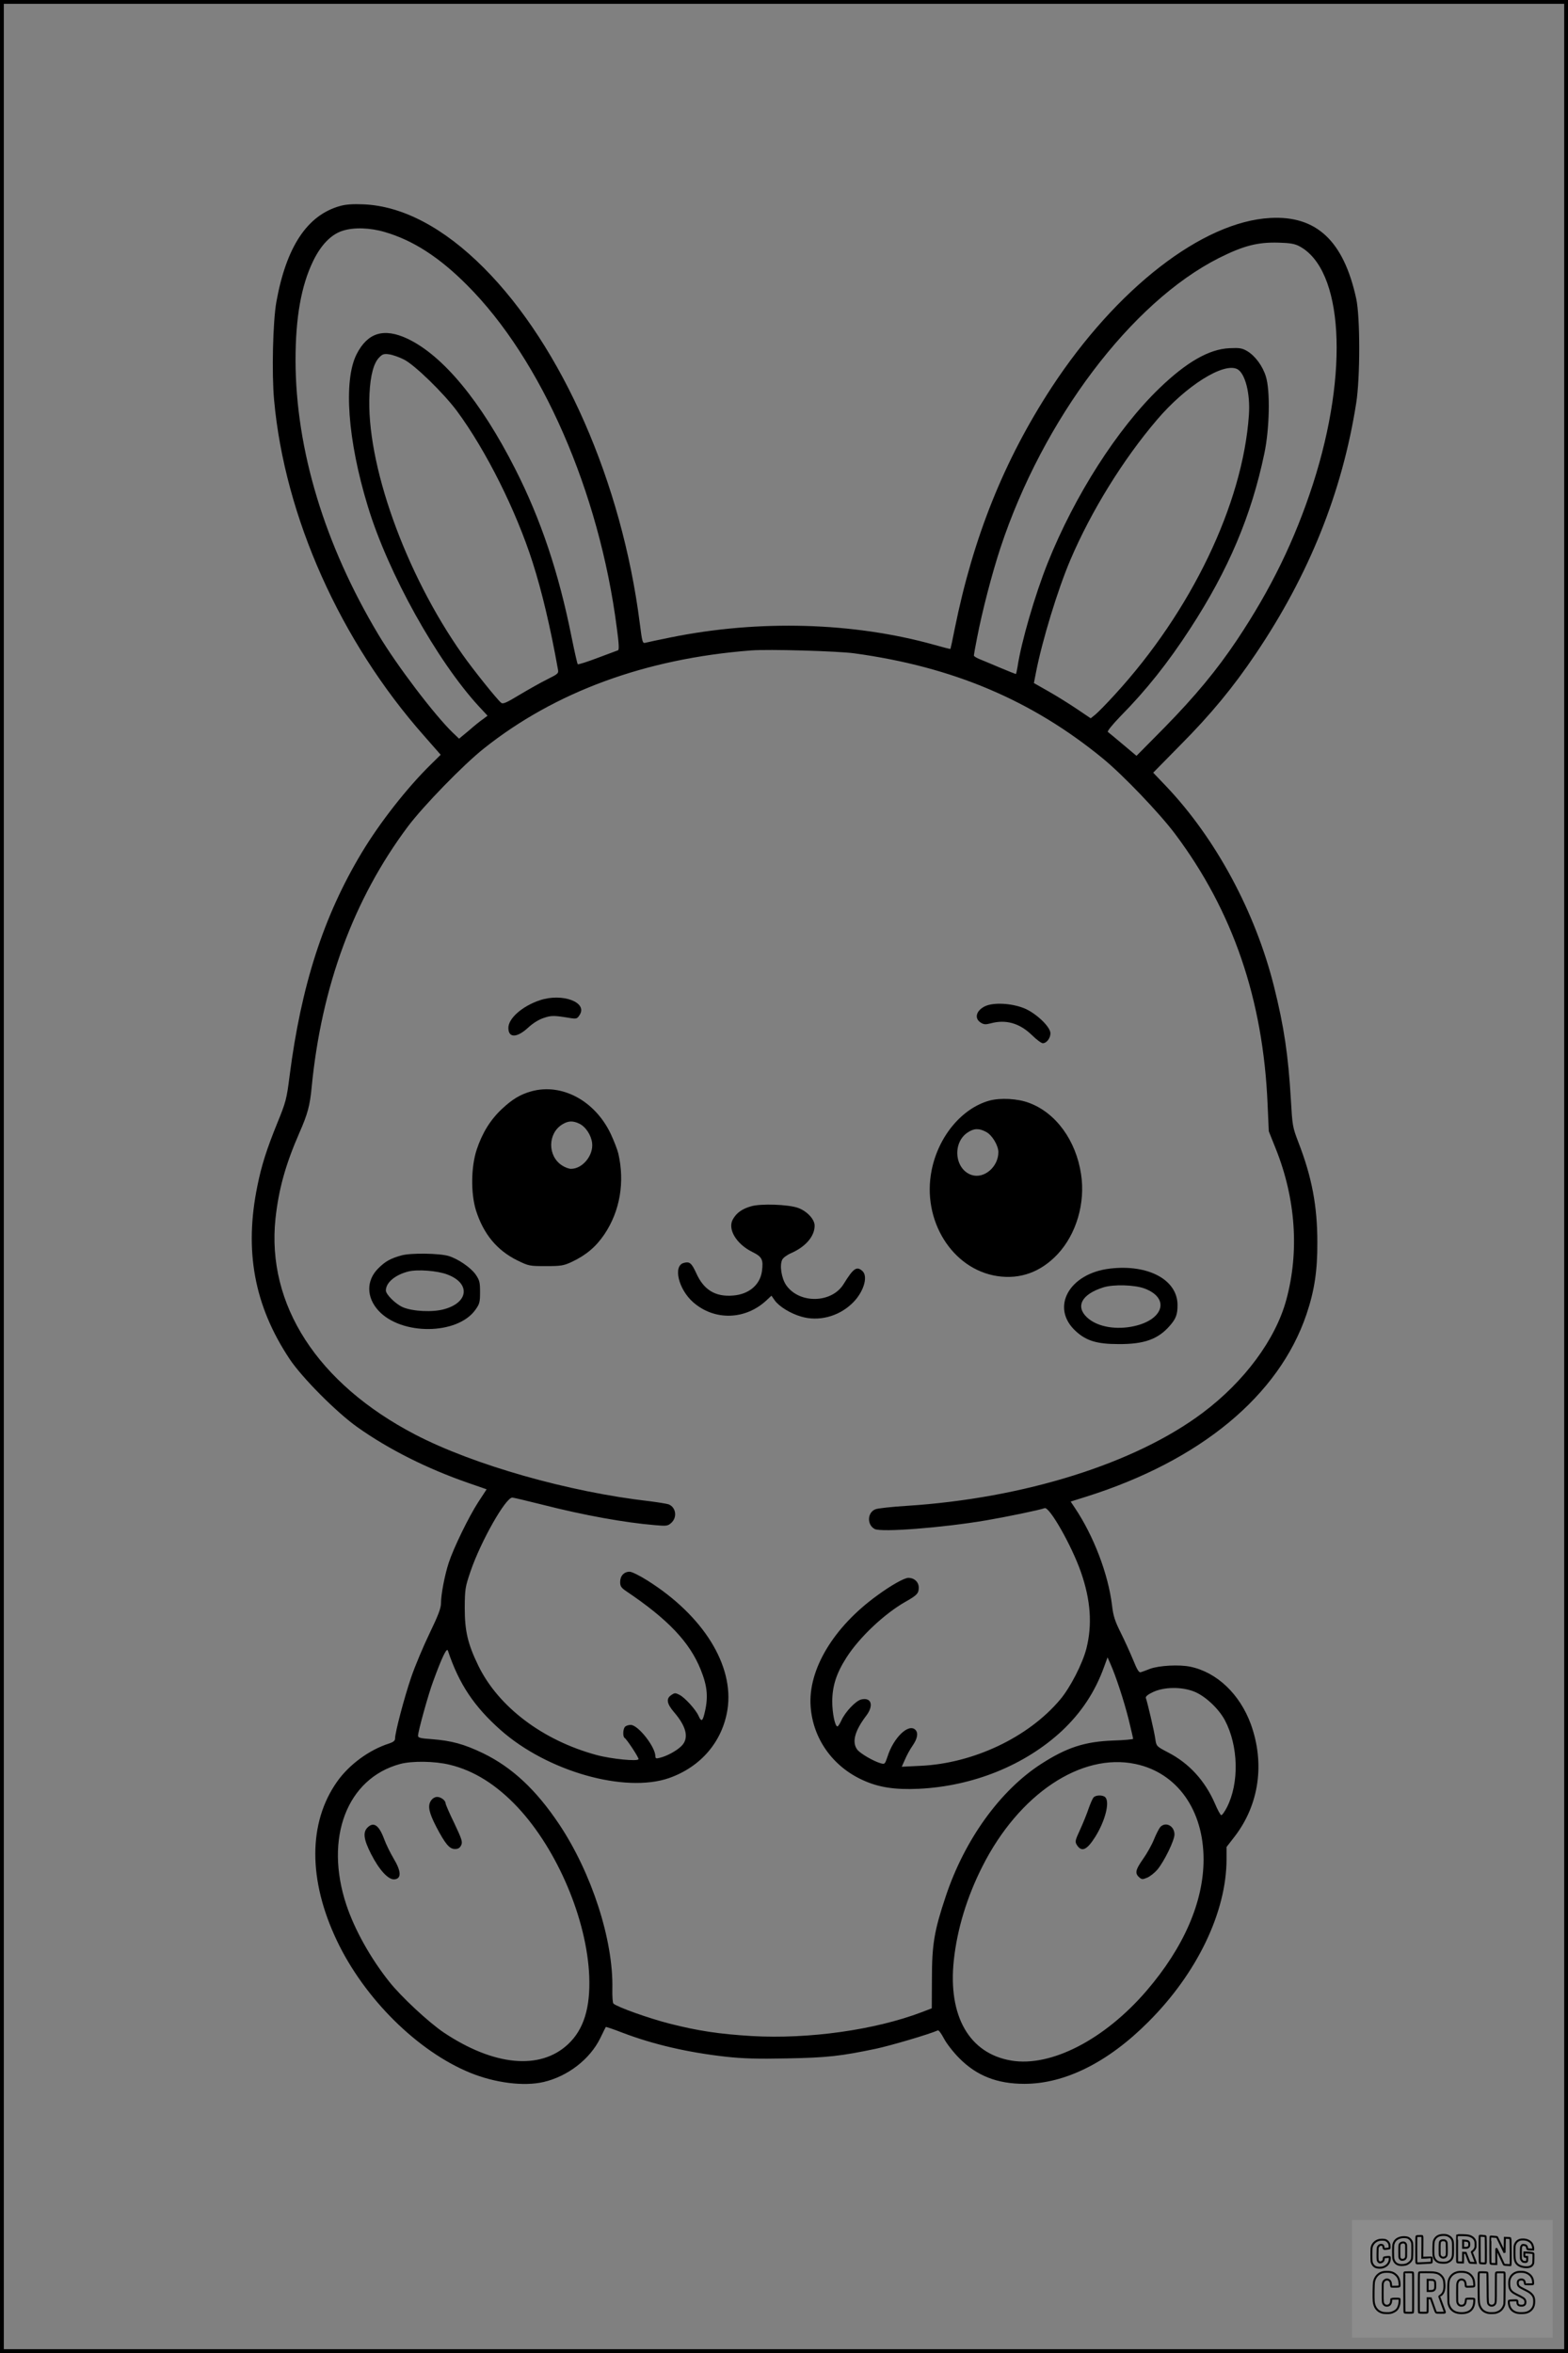 <?xml version="1.0" encoding="UTF-8"?>
<svg xmlns="http://www.w3.org/2000/svg" version="1.0" width="1024pt" height="1536pt" viewBox="0 0 1024 1536" preserveAspectRatio="xMidYMid meet">
  <rect x="0" y="0" width="1024" height="1536" fill="#808080" stroke="none"/>
  <g transform="translate(0.00 0.00) scale(1)">
    <g transform="translate(0,1536) scale(0.1,-0.1)" fill="#000000" stroke="none">
      <path d="M2220 14015 c-214 -60 -350 -266 -415 -625 -23 -129 -31 -468 -15 -641 69 -762 432 -1574 980 -2193 l108 -123 -65 -64 c-156 -153 -334 -381 -450 -574 -251 -417 -396 -868 -472 -1460 -19 -150 -24 -169 -80 -306 -69 -170 -103 -276 -130 -410 -87 -424 -21 -782 210 -1130 82 -123 307 -349 444 -446 203 -144 454 -270 722 -363 l121 -42 -55 -84 c-62 -96 -160 -297 -192 -394 -27 -82 -51 -209 -51 -265 0 -32 -17 -78 -74 -196 -41 -85 -96 -215 -121 -289 -45 -132 -105 -359 -105 -399 0 -14 -11 -23 -38 -32 -132 -42 -263 -139 -341 -250 -189 -268 -189 -642 -1 -1037 180 -379 528 -723 871 -863 162 -66 350 -90 479 -60 158 37 302 148 370 286 19 39 35 72 36 73 2 2 49 -14 106 -36 201 -77 428 -130 679 -158 110 -12 204 -15 399 -11 264 5 350 15 580 63 98 21 346 94 405 120 6 2 23 -22 40 -54 16 -31 61 -89 100 -128 114 -115 248 -167 425 -167 265 0 547 141 809 404 319 318 511 718 511 1063 l0 79 55 71 c158 207 196 475 104 730 -72 197 -222 340 -396 376 -72 15 -204 8 -263 -14 -25 -10 -52 -20 -60 -22 -12 -4 -24 16 -49 78 -19 46 -55 126 -81 178 -39 78 -50 111 -58 182 -25 204 -120 452 -242 634 l-28 42 102 32 c745 235 1258 659 1438 1190 52 154 72 286 71 470 0 239 -36 427 -124 654 -38 99 -39 108 -49 280 -17 287 -44 472 -110 736 -122 487 -380 966 -704 1307 l-85 89 177 180 c199 200 346 378 492 595 349 517 566 1057 657 1639 26 165 26 560 0 680 -82 377 -259 544 -562 527 -442 -24 -1004 -460 -1428 -1107 -310 -475 -511 -976 -632 -1574 -14 -72 -27 -131 -28 -132 -1 -2 -50 11 -107 27 -527 147 -1144 165 -1720 48 -80 -16 -154 -32 -165 -35 -19 -5 -21 3 -37 128 -117 918 -507 1807 -1018 2319 -261 262 -531 404 -785 415 -71 3 -116 0 -155 -11z m294 -170 c182 -53 355 -164 536 -346 486 -485 864 -1350 978 -2237 14 -102 16 -145 8 -147 -6 -2 -66 -25 -134 -50 -68 -26 -126 -44 -129 -41 -3 3 -21 82 -40 176 -84 421 -201 770 -369 1100 -224 441 -471 739 -703 849 -154 72 -260 40 -332 -101 -87 -171 -59 -561 73 -993 132 -436 452 -1010 727 -1308 l55 -59 -29 -22 c-17 -11 -59 -45 -93 -75 l-64 -53 -40 38 c-121 117 -365 438 -486 640 -353 589 -541 1211 -542 1792 0 280 37 487 115 648 52 107 119 175 194 198 73 23 177 20 275 -9z m5971 -92 c287 -152 326 -818 90 -1551 -119 -367 -274 -686 -497 -1020 -132 -197 -272 -366 -474 -572 l-182 -184 -88 74 c-49 41 -93 78 -99 82 -5 5 28 46 81 101 170 172 313 352 457 574 250 384 399 736 484 1143 34 161 39 410 10 502 -21 69 -70 135 -122 166 -34 20 -51 22 -116 19 -133 -6 -281 -91 -458 -262 -274 -264 -553 -700 -729 -1140 -83 -208 -173 -517 -197 -679 -4 -25 -9 -46 -11 -46 -2 0 -50 19 -107 43 -56 24 -117 49 -134 56 -18 8 -33 17 -33 22 0 4 9 57 21 116 33 171 96 415 153 588 277 837 854 1602 1427 1891 160 80 252 104 389 100 74 -2 104 -7 135 -23z m-5847 -740 c69 -34 259 -219 346 -336 190 -257 387 -651 495 -990 60 -188 116 -424 164 -693 6 -30 4 -32 -68 -68 -41 -20 -122 -66 -181 -101 -89 -54 -110 -63 -122 -52 -26 21 -185 219 -252 315 -375 531 -631 1250 -607 1702 6 121 28 202 64 237 20 21 31 25 64 20 22 -3 66 -18 97 -34z m5443 -63 c51 -28 85 -160 75 -300 -40 -580 -377 -1282 -878 -1827 -51 -56 -107 -113 -124 -127 l-31 -25 -89 60 c-49 33 -132 85 -185 115 l-97 55 13 67 c41 211 143 545 226 739 136 318 343 653 565 913 189 222 436 377 525 330z m-2501 -1855 c643 -88 1158 -306 1622 -686 133 -109 372 -359 473 -494 376 -502 574 -1078 603 -1761 l8 -179 46 -115 c130 -325 154 -672 68 -986 -70 -258 -274 -533 -545 -736 -440 -331 -1167 -559 -1935 -608 -96 -6 -187 -16 -202 -22 -54 -20 -58 -101 -6 -129 42 -23 442 8 726 56 140 24 352 68 384 80 31 12 177 -245 237 -417 64 -183 75 -344 36 -499 -25 -98 -105 -255 -172 -334 -207 -246 -566 -416 -911 -432 l-123 -6 21 47 c11 26 33 67 50 91 32 46 38 83 18 103 -44 44 -143 -51 -182 -175 -17 -50 -18 -51 -46 -43 -47 14 -130 62 -151 88 -37 48 -18 122 58 222 51 67 34 122 -33 106 -36 -9 -104 -81 -129 -136 -10 -22 -22 -40 -26 -40 -16 0 -34 87 -34 165 1 100 27 182 93 285 85 133 249 287 387 365 73 41 85 54 85 91 0 37 -29 64 -68 64 -26 0 -112 -48 -202 -114 -287 -207 -454 -486 -436 -726 15 -210 144 -391 340 -480 104 -48 210 -64 366 -57 355 17 694 154 936 379 126 119 215 253 274 416 l23 63 19 -43 c36 -81 89 -243 119 -363 16 -66 29 -122 29 -126 0 -3 -60 -9 -132 -11 -185 -7 -303 -46 -469 -153 -268 -173 -500 -495 -623 -865 -75 -224 -90 -314 -90 -538 l-1 -192 -65 -25 c-308 -117 -740 -177 -1110 -156 -212 13 -348 33 -537 81 -134 34 -342 108 -367 131 -5 4 -8 47 -7 96 7 319 -135 756 -347 1074 -151 226 -308 372 -497 464 -125 60 -206 82 -335 92 -73 5 -90 9 -90 22 0 29 68 274 99 356 58 159 89 222 96 200 72 -217 171 -365 345 -519 304 -269 810 -413 1099 -313 208 73 349 238 382 448 44 287 -158 613 -525 843 -49 31 -100 56 -114 56 -37 0 -62 -27 -62 -67 0 -28 7 -38 41 -61 272 -183 413 -332 485 -511 45 -112 51 -184 23 -293 -12 -46 -20 -47 -37 -9 -18 41 -89 119 -124 137 -27 14 -32 14 -54 -1 -35 -23 -30 -56 18 -112 82 -95 99 -171 48 -221 -31 -31 -95 -66 -142 -77 -23 -6 -28 -4 -28 11 -1 62 -113 204 -161 204 -14 0 -30 -5 -37 -12 -14 -14 -16 -64 -3 -73 14 -8 91 -125 91 -138 0 -17 -177 0 -276 27 -349 95 -637 312 -769 580 -70 144 -90 227 -90 381 1 123 3 135 38 238 67 196 230 483 273 481 10 -1 100 -22 199 -47 270 -69 538 -117 733 -133 77 -7 84 -5 107 16 39 37 29 101 -19 120 -13 4 -67 13 -122 20 -529 60 -1151 237 -1532 435 -639 333 -972 848 -913 1410 21 191 64 349 156 560 54 122 69 179 80 295 64 661 275 1232 629 1705 101 134 361 402 496 509 465 370 1056 587 1745 640 114 9 565 -4 675 -19z m2215 -6776 c72 -27 162 -110 204 -188 89 -168 95 -410 13 -570 -15 -29 -32 -52 -37 -50 -6 2 -24 36 -41 76 -65 149 -168 262 -305 333 -76 40 -77 40 -84 87 -6 47 -52 242 -62 269 -3 9 13 23 48 39 71 33 182 35 264 4z m-4858 -479 c158 -38 305 -130 444 -278 259 -277 452 -732 467 -1103 8 -206 -36 -348 -139 -444 -182 -170 -484 -141 -811 77 -99 67 -280 235 -357 333 -121 152 -225 338 -279 500 -145 436 3 826 351 920 78 21 227 19 324 -5z m4478 5 c272 -57 445 -300 445 -623 0 -277 -129 -574 -372 -857 -274 -319 -625 -500 -884 -456 -274 46 -414 290 -375 655 22 204 86 414 187 613 238 471 644 743 999 668z"></path>
      <path d="M3527 8831 c-115 -38 -207 -118 -207 -181 0 -66 54 -66 126 -1 33 31 73 56 105 66 50 17 66 17 175 -1 38 -6 44 -4 59 20 55 83 -112 145 -258 97z"></path>
      <path d="M6434 8792 c-59 -28 -73 -79 -30 -107 20 -13 32 -14 63 -6 100 28 190 3 271 -75 30 -30 63 -54 72 -54 25 0 50 33 50 65 0 43 -98 135 -176 165 -83 32 -196 37 -250 12z"></path>
      <path d="M3470 8236 c-72 -20 -125 -52 -192 -115 -75 -70 -129 -157 -165 -266 -37 -112 -39 -284 -5 -395 49 -155 137 -262 271 -328 74 -36 79 -37 186 -37 100 0 116 3 170 28 93 44 158 99 213 181 101 151 133 339 90 526 -6 25 -28 82 -49 127 -103 218 -320 334 -519 279z m313 -211 c42 -20 78 -75 84 -127 9 -81 -63 -168 -138 -168 -14 0 -41 10 -60 23 -94 62 -92 209 3 267 39 24 69 25 111 5z"></path>
      <path d="M6460 8175 c-180 -51 -332 -234 -376 -455 -65 -325 134 -645 428 -690 150 -23 285 26 395 143 122 131 182 333 153 522 -33 220 -164 400 -338 465 -75 29 -189 35 -262 15z m-20 -204 c39 -20 80 -89 80 -132 0 -96 -93 -176 -175 -149 -111 37 -127 210 -26 277 41 28 75 29 121 4z"></path>
      <path d="M4907 7486 c-58 -16 -96 -42 -120 -84 -38 -64 21 -163 127 -215 63 -31 72 -50 62 -125 -12 -89 -85 -151 -188 -159 -117 -10 -193 37 -242 148 -30 64 -42 75 -80 65 -72 -18 -36 -172 61 -257 139 -122 341 -116 479 13 l32 30 21 -30 c29 -41 104 -87 175 -107 110 -32 236 -1 325 81 78 70 114 180 73 217 -37 34 -59 18 -122 -84 -77 -127 -290 -132 -376 -8 -31 45 -44 132 -25 167 6 12 32 31 58 42 95 42 153 110 153 179 0 42 -50 95 -108 116 -64 23 -242 29 -305 11z"></path>
      <path d="M2622 7165 c-72 -20 -106 -39 -152 -85 -79 -79 -78 -189 2 -276 149 -162 514 -159 632 5 28 39 31 50 31 116 0 65 -3 78 -30 117 -32 44 -113 100 -175 119 -59 18 -248 21 -308 4z m300 -125 c149 -56 140 -180 -17 -225 -76 -23 -211 -16 -275 12 -47 21 -110 83 -110 109 0 51 60 102 147 124 60 15 191 5 255 -20z"></path>
      <path d="M7250 7079 c-270 -31 -393 -257 -223 -410 68 -62 138 -83 278 -83 166 -1 257 31 334 119 41 47 51 74 51 136 0 164 -190 267 -440 238z m224 -130 c174 -65 122 -213 -88 -250 -115 -20 -227 4 -288 62 -76 72 -33 151 107 195 66 21 205 17 269 -7z"></path>
      <path d="M2814 3605 c-22 -34 -13 -77 36 -172 58 -110 85 -143 121 -143 22 0 32 7 41 25 10 22 4 39 -45 143 -32 65 -57 124 -57 130 0 19 -31 42 -55 42 -15 0 -31 -10 -41 -25z"></path>
      <path d="M2400 3430 c-31 -31 -25 -78 23 -172 54 -106 114 -171 154 -166 45 5 44 52 -6 135 -22 37 -50 94 -62 127 -34 92 -69 116 -109 76z"></path>
      <path d="M7141 3626 c-6 -7 -20 -39 -31 -70 -10 -31 -35 -93 -55 -137 -35 -76 -36 -81 -21 -105 31 -46 65 -30 119 56 65 104 96 227 65 258 -16 16 -63 15 -77 -2z"></path>
      <path d="M7577 3433 c-8 -10 -27 -46 -41 -81 -14 -35 -46 -92 -71 -127 -49 -70 -55 -93 -26 -119 17 -15 22 -16 53 -3 19 8 49 32 67 53 45 55 111 190 111 229 0 56 -58 86 -93 48z"></path>
    </g>
  </g>
  <rect x="0.0" y="0.0" width="1024.0" height="1536.0" fill="none" stroke="black" stroke-width="5"></rect>
  <g transform="translate(882.93 1449.20) scale(0.128)" opacity="1.0">
    <rect x="0" y="0" width="1024.0" height="600.0" fill="white" fill-opacity="0.1"></rect>
    <g transform="translate(0,650) scale(0.1,-0.1)" stroke="none">
      <path fill="none" stroke="#000000" stroke-width="100" d="M4491 5720 c-164 -43 -269 -147 -319 -315 -19 -65 -29 -577 -13 -693 25 -190 116 -310 276 -367 63 -23 284 -32 370 -16 122 22 249 110 294 205 51 104 56 150 56 496 0 341 -4 385 -48 478 -46 100 -156 184 -282 217 -83 21 -241 19 -334 -5z m270 -273 c19 -12 43 -40 54 -62 18 -37 20 -64 23 -320 5 -339 -1 -384 -56 -436 -87 -82 -235 -56 -289 51 -22 43 -23 53 -23 335 0 314 7 370 52 412 34 32 66 42 139 42 53 1 73 -4 100 -22z"></path>
      <path fill="none" stroke="#000000" stroke-width="100" d="M5367 5723 c-4 -3 -7 -311 -7 -683 0 -618 1 -679 17 -691 12 -10 51 -14 152 -14 l136 0 3 248 2 248 67 -3 67 -3 34 -85 c18 -47 58 -152 89 -235 30 -82 63 -158 73 -168 14 -15 40 -19 165 -24 l148 -6 -5 34 c-4 19 -49 143 -102 276 -53 133 -96 246 -96 251 0 6 15 19 33 31 53 33 104 92 134 156 27 57 28 67 27 195 0 115 -4 144 -23 193 -31 80 -76 135 -148 183 -83 56 -166 82 -303 94 -129 11 -453 14 -463 3z m541 -300 c55 -27 77 -73 77 -163 0 -61 -4 -82 -23 -111 -34 -55 -73 -69 -191 -69 l-101 0 0 187 0 186 101 -6 c66 -4 114 -12 137 -24z"></path>
      <path fill="none" stroke="#000000" stroke-width="100" d="M6514 5685 c-4 -9 -5 -320 -2 -690 3 -511 7 -678 16 -687 19 -19 273 -30 291 -13 11 11 13 126 12 675 -1 364 -6 672 -11 685 -11 28 -27 31 -187 40 -99 6 -114 5 -119 -10z"></path>
      <path fill="none" stroke="#000000" stroke-width="100" d="M3355 5683 c-27 -3 -55 -9 -62 -15 -10 -8 -13 -150 -13 -683 0 -592 2 -674 15 -685 12 -10 52 -11 173 -6 362 15 578 29 590 38 8 7 12 46 12 129 0 108 -2 119 -20 129 -11 6 -24 9 -28 7 -4 -3 -103 -8 -221 -12 l-214 -7 5 545 c4 384 2 549 -5 556 -11 11 -120 12 -232 4z"></path>
      <path fill="none" stroke="#000000" stroke-width="100" d="M7067 5654 c-4 -4 -7 -310 -7 -680 0 -625 1 -673 18 -692 15 -18 31 -21 152 -24 l134 -3 -3 400 c-2 277 1 397 8 390 11 -11 153 -311 251 -530 96 -215 128 -281 142 -292 7 -6 82 -14 165 -17 l153 -7 11 28 c14 34 3 1333 -11 1347 -5 5 -70 11 -144 14 l-136 5 -1 -54 c-1 -30 -5 -200 -8 -379 l-6 -325 -73 150 c-40 83 -123 256 -184 385 -61 129 -117 242 -125 252 -11 12 -40 18 -121 22 -59 4 -130 9 -157 12 -28 3 -54 2 -58 -2z"></path>
      <path fill="none" stroke="#000000" stroke-width="100" d="M2507 5614 c-220 -49 -342 -159 -394 -357 -24 -91 -24 -641 0 -740 57 -233 232 -339 510 -310 56 6 127 21 158 33 76 29 187 114 226 174 64 95 67 114 71 505 2 232 -1 371 -8 404 -27 126 -116 235 -228 278 -74 29 -236 35 -335 13z m191 -281 c15 -11 36 -35 47 -54 19 -32 20 -52 20 -349 0 -309 0 -316 -23 -362 -31 -62 -75 -89 -155 -95 -53 -4 -67 -2 -97 19 -19 13 -44 41 -55 63 -19 37 -20 60 -20 350 0 337 2 351 60 405 54 51 169 63 223 23z"></path>
      <path fill="none" stroke="#000000" stroke-width="100" d="M8568 5491 c-133 -43 -219 -134 -262 -280 -13 -45 -16 -107 -16 -343 0 -320 9 -395 60 -506 73 -156 258 -255 506 -269 191 -11 324 47 376 165 19 42 22 70 26 288 4 209 3 242 -11 256 -19 18 -186 38 -347 41 l-105 2 -3 -95 c-1 -52 2 -102 7 -109 6 -10 33 -16 75 -19 l66 -4 0 -105 c0 -98 -1 -105 -26 -130 -23 -23 -31 -25 -99 -21 -64 3 -79 7 -112 34 -21 16 -49 52 -63 80 -25 49 -25 51 -25 324 0 303 6 348 56 402 28 29 32 30 99 26 105 -6 152 -50 167 -158 8 -53 9 -54 48 -62 22 -5 90 -10 150 -11 l110 -2 3 43 c4 52 -30 180 -66 245 -53 99 -179 183 -317 212 -96 20 -226 18 -297 -4z"></path>
      <path fill="none" stroke="#000000" stroke-width="100" d="M1390 5484 c-203 -45 -359 -207 -390 -404 -13 -83 -13 -616 0 -694 20 -123 100 -235 203 -281 98 -45 271 -51 387 -13 211 67 340 238 340 451 0 54 -3 69 -17 74 -24 9 -264 -15 -280 -28 -7 -7 -13 -31 -13 -60 0 -56 -13 -95 -43 -128 -31 -34 -95 -61 -144 -61 -35 0 -48 6 -77 35 -52 52 -58 99 -54 423 3 257 5 280 24 323 42 89 120 132 202 109 53 -14 72 -42 81 -120 11 -90 15 -92 150 -79 62 6 125 15 138 20 25 9 25 10 21 107 -3 82 -9 106 -33 155 -33 68 -97 130 -163 160 -60 27 -235 33 -332 11z"></path>
      <path fill="none" stroke="#000000" stroke-width="100" d="M1600 3845 c-239 -44 -424 -235 -476 -495 -22 -109 -33 -831 -15 -1000 31 -300 174 -492 425 -572 45 -15 100 -21 211 -25 181 -6 263 8 380 66 147 73 214 152 266 311 26 78 32 117 37 219 4 98 2 125 -9 132 -22 14 -393 11 -407 -3 -7 -7 -12 -39 -12 -73 0 -169 -84 -275 -217 -275 -68 0 -110 18 -150 64 -65 73 -68 99 -68 606 0 446 1 456 22 515 78 208 337 201 392 -11 6 -23 13 -75 16 -115 3 -41 10 -78 15 -83 10 -10 289 -10 357 0 63 9 67 18 60 147 -12 210 -62 331 -181 445 -86 82 -165 123 -280 146 -94 19 -261 20 -366 1z"></path>
      <path fill="none" stroke="#000000" stroke-width="100" d="M5376 3840 c-151 -39 -268 -118 -350 -237 -106 -157 -118 -245 -114 -863 4 -463 5 -477 27 -550 33 -106 72 -178 131 -243 123 -135 290 -197 526 -197 326 0 528 127 610 384 34 106 48 339 20 349 -29 12 -386 9 -400 -2 -7 -6 -16 -44 -20 -85 -17 -192 -81 -266 -226 -266 -93 1 -163 55 -197 152 -16 48 -18 92 -18 503 0 437 1 452 22 520 26 81 57 119 121 147 78 35 188 8 237 -56 30 -40 55 -133 55 -206 0 -92 6 -95 157 -92 70 1 161 5 201 8 87 8 88 9 78 158 -12 189 -62 314 -170 422 -76 76 -130 109 -241 144 -102 33 -337 38 -449 10z"></path>
      <path fill="none" stroke="#000000" stroke-width="100" d="M8441 3845 c-204 -45 -357 -196 -406 -402 -24 -99 -17 -331 13 -416 47 -137 141 -225 342 -323 334 -162 396 -203 438 -284 19 -37 23 -57 20 -116 -3 -59 -8 -77 -30 -107 -39 -50 -98 -70 -190 -65 -137 7 -187 57 -188 185 0 95 4 94 -223 86 -106 -3 -198 -10 -204 -16 -17 -13 -17 -107 1 -200 44 -226 196 -375 436 -423 103 -20 339 -15 435 10 199 53 340 189 391 377 21 78 28 222 15 311 -16 115 -56 191 -145 276 -85 81 -145 117 -386 235 -250 122 -298 173 -301 319 -3 109 52 167 164 175 115 8 183 -49 194 -164 3 -32 10 -64 16 -70 10 -14 340 -17 387 -4 24 7 25 9 22 92 -5 150 -54 269 -153 369 -69 70 -189 133 -297 155 -90 18 -265 18 -351 0z"></path>
      <path fill="none" stroke="#000000" stroke-width="100" d="M2710 3833 c-14 -2 -29 -9 -35 -14 -7 -7 -9 -354 -7 -1017 3 -910 5 -1008 20 -1019 20 -16 384 -18 413 -3 19 10 19 32 19 1019 0 923 -1 1010 -16 1022 -13 10 -61 14 -193 16 -97 1 -187 -1 -201 -4z"></path>
      <path fill="none" stroke="#000000" stroke-width="100" d="M3455 3833 c-47 -12 -45 32 -45 -1034 0 -987 0 -1009 19 -1019 12 -6 98 -10 210 -10 159 0 192 3 205 16 14 13 16 61 16 370 l0 355 81 -3 82 -3 88 -245 c49 -135 105 -292 124 -350 20 -58 45 -113 57 -122 18 -16 45 -18 229 -18 184 0 210 2 216 16 7 19 16 -7 -153 448 -74 197 -134 362 -134 366 0 4 23 22 50 40 162 104 228 273 217 560 -8 225 -46 336 -153 450 -104 110 -219 160 -413 179 -101 11 -657 13 -696 4z m721 -409 c64 -48 69 -61 72 -231 4 -176 -7 -223 -59 -267 -43 -36 -89 -46 -216 -46 l-113 0 0 286 0 286 144 -4 c127 -3 148 -5 172 -24z"></path>
      <path fill="none" stroke="#000000" stroke-width="100" d="M6510 3834 c-51 -11 -50 7 -50 -683 1 -672 7 -842 35 -951 45 -175 148 -311 289 -380 117 -58 200 -73 376 -68 124 4 156 9 225 32 108 37 176 79 246 153 61 66 117 169 140 258 9 37 13 248 16 831 4 727 3 782 -13 795 -13 11 -57 14 -204 14 -171 0 -190 -2 -209 -19 -21 -19 -21 -19 -21 -746 0 -782 0 -782 -52 -861 -64 -95 -228 -106 -302 -19 -61 73 -60 64 -66 877 -4 562 -8 745 -17 754 -13 13 -341 23 -393 13z"></path>
    </g>
  </g>
</svg>
